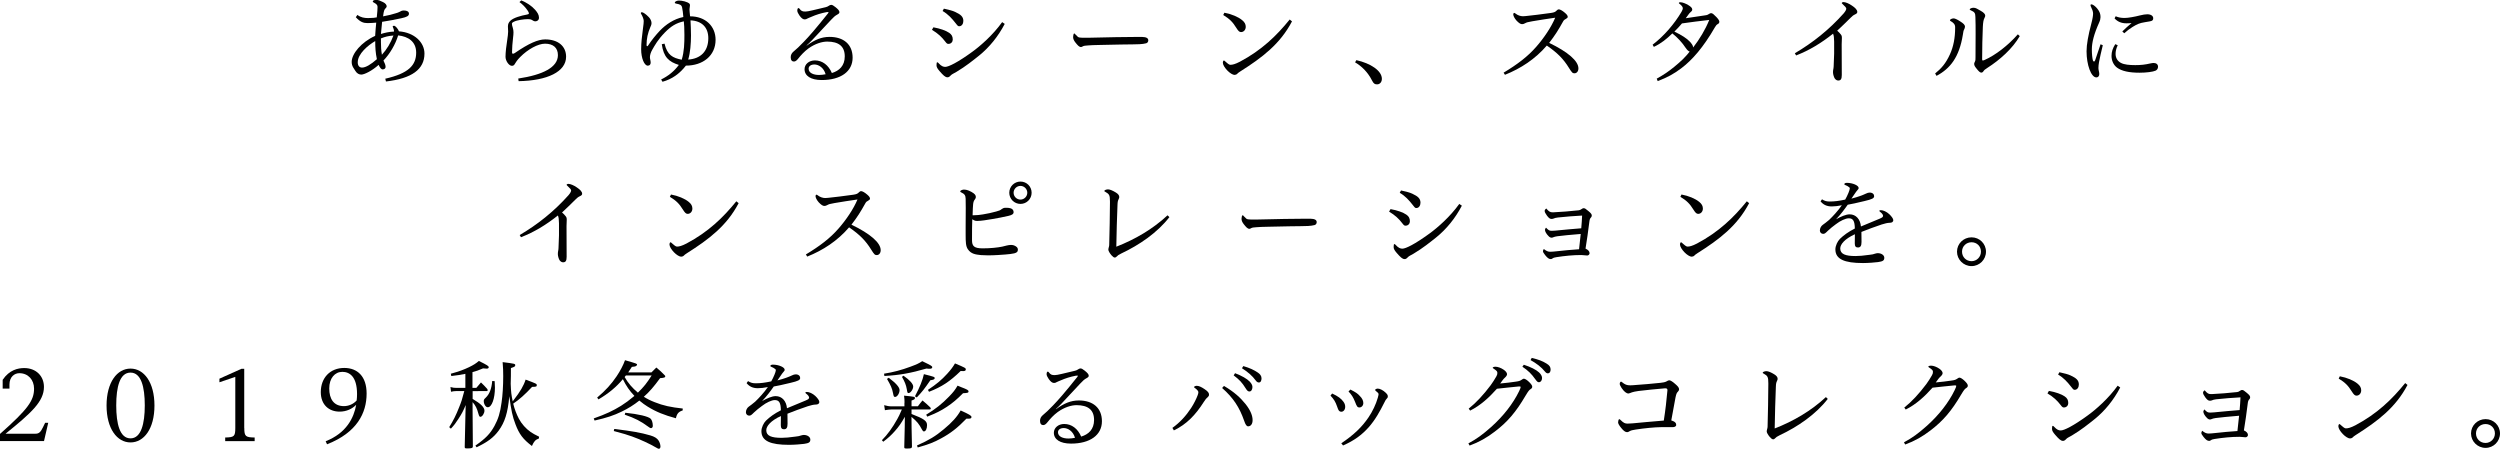 <?xml version="1.0" encoding="utf-8"?>
<!-- Generator: Adobe Illustrator 23.0.6, SVG Export Plug-In . SVG Version: 6.00 Build 0)  -->
<svg version="1.1" id="レイヤー_1" xmlns="http://www.w3.org/2000/svg" xmlns:xlink="http://www.w3.org/1999/xlink" x="0px"
	 y="0px" viewBox="0 0 467.59 83.93" style="enable-background:new 0 0 467.59 83.93;" xml:space="preserve">
<g>
	<path d="M66.85,2.79c0.63,0.49,1.33,0.59,2,0.59c0.81,0,1.35-0.07,1.62-0.13c0.11-1.04,0.14-1.51,0.14-1.84c0-0.05,0-0.11,0-0.16
		c-0.02-0.23-0.07-0.45-0.67-0.76c-0.18-0.09-0.22-0.13-0.22-0.2c0-0.2,0.25-0.31,0.68-0.31c0.36,0,0.72,0.16,1.24,0.41
		c0.5,0.23,0.68,0.58,0.68,0.76c0,0.18-0.05,0.25-0.2,0.4c-0.22,0.22-0.34,0.41-0.47,1.51c1.12-0.2,1.64-0.36,2.38-0.58
		c0.22-0.07,0.56-0.16,0.72-0.27c0.2-0.13,0.43-0.25,0.79-0.25c0.61,0,0.95,0.23,0.95,0.59c0,0.43-0.38,0.63-1.42,0.86
		c-1.22,0.25-2.2,0.47-3.6,0.67c-0.09,0.76-0.16,1.51-0.22,2.27c0.77-0.23,1.49-0.4,2.45-0.45c0-0.27-0.11-0.63-0.23-0.88
		c-0.02-0.04-0.02-0.05-0.02-0.07c0-0.09,0.11-0.13,0.25-0.13c0.27,0,0.77,0.61,0.92,1.04c2.9,0.22,4.77,2.07,4.77,4.16
		c0,2.95-2.36,4.66-7.2,5.22l-0.13-0.52c4.36-0.99,5.78-2.52,5.78-4.88c0-2.05-1.48-3.02-3.37-3.22c-0.5,1.67-1.57,3.49-2.75,4.7
		c0.25,0.49,0.4,0.88,0.4,1.19c0,0.23-0.16,0.47-0.56,0.47c-0.25,0-0.52-0.34-0.74-0.85c-1.21,1.1-2.67,1.82-3.24,1.82
		c-0.41,0-0.81-0.2-1.1-0.67c-0.18-0.29-0.32-0.49-0.43-0.68c-0.16-0.29-0.27-0.59-0.27-1.03c0-1.51,1.82-3.71,4.39-4.86
		c0.05-0.95,0.13-1.67,0.2-2.48c-0.32,0.04-1.15,0.09-1.62,0.09c-0.77,0-1.37-0.2-2.2-1.1L66.85,2.79z M66.91,11.65
		c0,0.68,0.34,0.99,0.81,0.99c0.68,0,1.66-0.59,2.77-1.57c-0.25-1.17-0.31-2.21-0.31-3.39C68.81,8.48,66.91,10.08,66.91,11.65z
		 M71.25,7.9c0,0.79,0.04,1.53,0.18,2.34c0.94-1.03,1.64-2.21,2.16-3.6c-1.03,0.09-1.53,0.23-2.34,0.54
		C71.25,7.44,71.25,7.67,71.25,7.9z"/>
	<path d="M96.93,14.69c4.65-0.7,7.42-2.11,7.42-4.38c0-1.37-0.88-2.14-2.41-2.14c-1.3,0-3.2,1.03-4.65,2.5
		c-0.54,0.54-0.83,0.99-0.97,1.24c-0.14,0.27-0.29,0.4-0.58,0.4c-0.56,0-1.19-0.94-1.19-1.69c0-0.81,0.16-2.18,0.31-3.06
		c0.11-0.72,0.18-1.3,0.18-1.66C95.04,5.6,95,5.28,95,4.97c0-0.49,0.14-0.79,0.5-1.13c0.58-0.52,1.87-0.9,3.08-1.12
		c0.27-0.05,0.34-0.11,0.34-0.2c0-0.13-0.05-0.27-0.18-0.47c-0.47-0.7-0.95-1.19-1.58-1.66l0.34-0.32c0.97,0.4,1.93,1.01,2.59,1.76
		c0.43,0.5,0.72,0.95,0.72,1.48c0,0.47-0.36,0.68-0.68,0.68c-0.23,0-0.41-0.11-0.63-0.25c-0.2-0.13-0.47-0.16-0.76-0.16
		c-0.74,0-2.02,0.18-2.59,0.47c-0.31,0.14-0.4,0.25-0.4,0.38c0,0.2,0.05,0.45,0.16,0.76c0.09,0.32,0.13,0.56,0.13,0.85
		c0,0.27-0.02,0.56-0.09,1.13c-0.09,0.77-0.18,1.82-0.18,2.56c0,0.22,0.04,0.32,0.18,0.32c0.11,0,0.22-0.05,0.38-0.16
		c2.59-1.78,4.3-2.52,5.64-2.52c2.43,0,3.91,1.28,3.91,3.24c0,2.79-3.48,4.48-8.88,4.57L96.93,14.69z"/>
	<path d="M124.29,8.16c0.52,2.18,1.55,2.67,3.22,3.01c0.47-1.58,0.5-3.1,0.5-4.66c0-1.17-0.05-2.02-0.11-2.52
		c-1.46,0.32-2.4,0.92-3.55,2.09c-1.33,1.37-1.85,2.36-2.34,3.2c-0.29,0.5-0.45,1.01-0.45,1.42c0,0.32,0.14,0.67,0.14,0.99
		c0,0.34-0.16,0.59-0.54,0.59c-0.65,0-1.24-1.4-1.24-3.06c0-1.12,0.14-2.45,0.32-3.73c0.13-1.03,0.16-1.19,0.16-1.57
		c0-0.34-0.22-0.9-0.5-1.35c-0.02-0.04-0.04-0.07-0.04-0.11c0-0.11,0.09-0.18,0.18-0.18c0.25,0,0.79,0.38,1.33,0.94
		c0.31,0.32,0.49,0.77,0.49,1.1c0,0.34-0.16,0.59-0.23,0.77c-0.47,1.1-0.7,2.12-0.7,3.35c0,0.13,0.05,0.2,0.13,0.2
		c0.05,0,0.11-0.04,0.16-0.13c0.7-1.06,1.42-1.94,2.2-2.77c1.1-1.15,2.61-2.2,4.39-2.56c-0.05-0.68-0.14-1.37-0.23-1.78
		c-0.11-0.49-0.4-0.59-1.08-0.72c-0.2-0.04-0.29-0.09-0.29-0.18c0-0.18,0.31-0.38,0.74-0.4c0.02,0,0.04,0,0.07,0
		c0.54,0,1.57,0.22,1.94,0.59c0.05,0.05,0.09,0.16,0.09,0.31c0,0.11-0.02,0.25-0.05,0.4c-0.02,0.09-0.04,0.2-0.04,0.32
		c0,0.27,0.04,0.67,0.11,1.33c2.88,0,4.77,1.85,4.77,4.39c0,2.99-2.38,4.83-5.55,4.83c-1.21,1.55-2.63,2.54-4.38,3.02l-0.25-0.43
		c1.33-0.65,2.41-1.51,3.31-2.72c-1.87-0.58-2.86-1.46-3.19-3.87L124.29,8.16z M129.24,6.64c0,1.49-0.13,3.22-0.52,4.5
		c2.25-0.14,3.76-1.48,3.76-4c0-2-1.19-3.24-3.33-3.33C129.19,4.68,129.24,5.6,129.24,6.64z"/>
	<path d="M150.9,8.52c1.48-1.08,2.75-1.62,4.25-1.62c2.63,0,4.32,1.39,4.32,3.89c0,2.59-2.23,4.18-5.78,4.18
		c-2.05,0-3.21-0.79-3.21-2.03c0-0.9,0.81-1.64,1.94-1.64c1.39,0,2.54,0.88,3.17,2.36c1.37-0.41,2.41-1.35,2.41-3.11
		c0-1.89-1.13-2.77-3.28-2.77c-0.97,0-2.25,0.38-3.51,1.28c-0.77,0.56-1.42,1.28-1.94,1.93c-0.22,0.27-0.47,0.52-0.77,0.52
		c-0.34,0-0.61-0.22-0.61-0.81c0-0.45,0.22-0.79,0.5-1.03c0.76-0.63,0.97-0.86,1.94-1.84c0.97-0.99,2.43-2.68,4.52-5.31
		c0.09-0.11,0.11-0.18,0.11-0.22s-0.02-0.05-0.05-0.05c-0.11,0-0.18,0-0.32,0.02c-1.04,0.2-1.96,0.49-2.84,0.88
		c-0.25,0.11-0.59,0.23-0.74,0.32c-0.18,0.11-0.31,0.16-0.5,0.16c-0.31,0-0.63-0.22-0.99-0.74c-0.22-0.31-0.4-0.67-0.4-0.88
		c0-0.29,0.09-0.5,0.2-0.5c0.11,0,0.16,0.05,0.22,0.13c0.32,0.43,0.54,0.52,1.1,0.52c0.27,0,0.63-0.07,1.33-0.23
		c0.97-0.23,1.73-0.4,2.48-0.59c0.22-0.05,0.4-0.14,0.59-0.27c0.11-0.07,0.25-0.16,0.41-0.16c0.25,0,0.41,0.13,0.79,0.41
		c0.5,0.4,0.76,0.68,0.76,0.94c0,0.18-0.07,0.29-0.4,0.47c-0.43,0.23-0.68,0.47-1.19,1.01c-1.24,1.35-2.45,2.63-3.55,3.8
		c-0.29,0.32-0.7,0.68-1.01,0.97L150.9,8.52z M152.32,12.06c-0.65,0-1.08,0.31-1.08,0.79c0,0.81,0.94,1.17,1.94,1.17
		c0.31,0,0.85-0.04,1.24-0.13C154.08,12.66,153.11,12.06,152.32,12.06z"/>
	<path d="M174.58,5.11c1.28,0.23,2.34,0.61,2.95,1.03c0.47,0.32,0.67,0.68,0.67,1.26c0,0.4-0.29,0.81-0.81,0.81
		c-0.22,0-0.32-0.07-0.61-0.45c-0.63-0.83-1.35-1.51-2.47-2.18L174.58,5.11z M187.92,4.47c-1.22,2.34-2.88,4.39-4.81,5.94
		c-1.08,0.86-2.48,2-4.23,3.04c-0.49,0.29-0.85,0.43-1.03,0.63c-0.32,0.36-0.5,0.38-0.65,0.38c-0.4,0-0.79-0.38-1.46-1.15
		c-0.36-0.43-0.58-0.72-0.58-1.1c0-0.43,0.04-0.56,0.16-0.56c0.07,0,0.14,0.07,0.2,0.14c0.56,0.61,0.92,0.72,1.28,0.72
		c0.61,0,2.32-0.83,5.04-2.81c1.55-1.12,3.89-3.17,5.6-5.56L187.92,4.47z M176.54,1.62c1.03,0.23,1.62,0.38,2.11,0.61
		c1.08,0.5,1.53,0.92,1.53,1.69c0,0.52-0.29,0.99-0.77,0.99c-0.2,0-0.27-0.05-0.61-0.49c-0.79-1.01-1.46-1.75-2.5-2.36L176.54,1.62z
		"/>
	<path d="M201.11,6.41c0.16,0.18,0.41,0.41,0.5,0.49c0.13,0.11,0.45,0.16,0.85,0.16c0.76,0,0.97,0,1.13,0
		c1.64-0.02,3.42-0.07,5.13-0.11c1.33-0.02,2.61-0.04,3.73-0.04c0.41,0,0.81,0,1.19,0c0.79,0.02,1.13,0.25,1.13,0.63
		c0,0.25-0.13,0.49-0.41,0.56c-0.65,0.18-1.71,0.2-2.47,0.2c-1.39,0-2.57,0.04-6.18,0.11c-1.21,0.02-1.55,0.04-2.23,0.09
		c-0.43,0.02-0.79,0.07-0.94,0.16c-0.09,0.05-0.23,0.14-0.34,0.14c-0.36,0-0.63-0.31-1.08-0.88c-0.25-0.32-0.41-0.65-0.41-0.99
		c0-0.23,0.07-0.67,0.22-0.67C201.01,6.27,201.04,6.32,201.11,6.41z"/>
	<path d="M241.65,4c-2.23,4.25-5.58,6.77-9.67,9.36c-0.36,0.22-0.47,0.34-0.56,0.43c-0.13,0.14-0.34,0.22-0.52,0.22
		c-0.32,0-0.88-0.34-1.35-0.83c-0.5-0.52-0.83-1.08-0.83-1.44c0-0.22,0.09-0.43,0.2-0.43c0.05,0,0.11,0.05,0.41,0.32
		c0.52,0.47,0.67,0.49,0.83,0.49c0.34,0,0.85-0.11,1.75-0.58c4.07-2.16,6.86-4.86,9.31-7.89L241.65,4z M229,2.38
		c1.33,0.25,2.59,0.77,3.33,1.39c0.47,0.38,0.67,0.77,0.67,1.24c0,0.56-0.38,0.99-0.88,0.99c-0.31,0-0.52-0.2-0.9-0.81
		c-0.65-1.06-1.24-1.66-2.43-2.38L229,2.38z"/>
	<path d="M253.69,11.25c2.66,0.59,4.77,1.98,4.77,3.49c0,0.59-0.36,1.04-0.9,1.04c-0.43,0-0.65-0.14-0.94-0.72
		c-0.79-1.57-1.94-2.68-3.17-3.4L253.69,11.25z"/>
	<path d="M281.23,13.59c2.61-1.57,4.54-3.04,6.12-4.86c1.39-1.58,2.79-3.64,3.53-5.42c-1.33,0.2-2.97,0.43-4.29,0.67
		c-0.95,0.16-1.06,0.22-1.33,0.36c-0.23,0.13-0.38,0.18-0.58,0.18c-0.29,0-0.61-0.22-1.04-0.67c-0.4-0.45-0.61-0.9-0.61-1.19
		c0-0.11,0.09-0.25,0.18-0.25c0.05,0,0.16,0.05,0.25,0.13c0.41,0.32,0.92,0.5,1.39,0.5c0.07,0,0.2,0,0.56-0.04
		c1.21-0.13,2.79-0.31,4.68-0.58c0.61-0.09,0.83-0.2,1.06-0.45c0.18-0.18,0.27-0.22,0.4-0.22c0.23,0,0.67,0.23,1.15,0.65
		c0.43,0.36,0.52,0.58,0.52,0.76c0,0.14-0.14,0.27-0.32,0.36c-0.27,0.14-0.4,0.22-0.56,0.52c-0.88,1.58-1.51,2.59-2.59,3.98
		c3.55,1.71,5.47,3.4,5.47,4.77c0,0.54-0.31,0.92-0.74,0.92c-0.34,0-0.47-0.11-1.03-1.01c-1.03-1.67-2.12-2.79-4.14-4.18
		c-2.18,2.54-4.88,4.29-7.83,5.47L281.23,13.59z"/>
	<path d="M309.87,14.71c1.37-0.76,2.16-1.31,3.24-2.18c1.35-1.1,2.18-1.93,2.92-2.88c-0.23-0.07-0.47-0.29-0.74-0.68
		c-0.63-0.97-1.58-2-2.5-2.72c-1.08,1.04-2.05,1.85-3.46,2.52l-0.23-0.41c2.14-1.64,4.02-3.82,5.4-6.14
		c0.18-0.34,0.25-0.5,0.25-0.67c0-0.22-0.18-0.5-0.61-0.83c-0.13-0.09-0.13-0.11-0.13-0.16c0-0.09,0.11-0.14,0.25-0.14
		c0.47,0,1.06,0.27,1.49,0.52c0.52,0.31,0.76,0.56,0.76,0.83c0,0.16-0.05,0.29-0.31,0.5c-0.16,0.14-0.29,0.29-0.36,0.4
		c-0.2,0.29-0.32,0.47-0.54,0.74c1.24-0.2,2.59-0.38,3.62-0.54c0.38-0.04,0.56-0.14,0.68-0.23c0.18-0.13,0.32-0.18,0.45-0.18
		c0.27,0,0.54,0.29,0.99,0.74c0.36,0.38,0.54,0.67,0.54,0.86c0,0.18-0.09,0.34-0.27,0.43c-0.23,0.13-0.34,0.23-0.54,0.58
		c-2.18,3.78-4.25,6.16-6.36,7.74c-1.35,1.01-2.54,1.67-4.36,2.36L309.87,14.71z M314.59,4.38c-0.47,0.54-0.86,0.99-1.42,1.53
		c1.4,0.67,2.34,1.28,2.92,1.91c0.27,0.31,0.58,0.67,0.59,1.06c1.21-1.57,2.27-3.31,3.01-5.15C317.9,3.91,316.26,4.16,314.59,4.38z"
		/>
	<path d="M335.7,9.96c3.33-1.96,6.37-4.36,9.13-7.45c0.34-0.4,0.49-0.7,0.49-0.88c0-0.18-0.14-0.36-0.79-0.97
		c-0.04-0.04-0.05-0.05-0.05-0.09c0-0.09,0.14-0.18,0.32-0.18c0.38,0,1.03,0.27,1.57,0.65c0.65,0.43,1.01,0.81,1.01,1.19
		c0,0.22-0.11,0.32-0.47,0.49c-0.29,0.13-0.52,0.34-0.79,0.61c-0.79,0.79-1.67,1.64-2.5,2.41c0.29,0.25,0.47,0.43,0.68,0.7
		c0.16,0.2,0.2,0.34,0.2,0.67c0,0.4-0.04,0.77-0.04,1.17c0,1.91,0.02,3.84,0.02,5.74c0,0.76-0.18,1.04-0.67,1.04
		c-0.23,0-0.45-0.13-0.63-0.36c-0.16-0.22-0.34-0.81-0.34-1.12c0-0.27,0-0.36,0.05-0.63c0.04-0.14,0.05-0.25,0.07-0.54
		c0.05-0.92,0.07-1.69,0.09-2.38c0-0.83,0-1.55,0-2.25c-0.02-0.81-0.05-1.08-0.2-1.48c-2.25,1.78-4.43,3.11-6.91,4.07L335.7,9.96z"
		/>
	<path d="M361.94,13.74c1.17-0.95,1.98-1.85,2.77-3.58c0.67-1.46,0.97-3.13,0.97-4.92c0-0.05,0-0.11,0-0.16
		c0-0.5-0.27-0.81-0.86-1.15c-0.05-0.04-0.11-0.05-0.11-0.13c0-0.2,0.41-0.36,0.7-0.36c0.18,0,0.59,0.14,1.26,0.59
		c0.56,0.36,0.85,0.61,0.85,0.97c0,0.14-0.07,0.36-0.16,0.52c-0.11,0.18-0.16,0.45-0.23,0.95c-0.68,4.25-2.38,6.36-4.93,7.72
		L361.94,13.74z M377.77,6.75c-1.39,2.39-3.73,4.45-6.05,5.94c-0.5,0.32-0.59,0.4-0.77,0.67c-0.13,0.18-0.25,0.22-0.4,0.22
		c-0.23,0-0.5-0.29-0.86-0.74c-0.29-0.36-0.45-0.59-0.45-0.9c0-0.11,0.04-0.22,0.14-0.41c0.11-0.22,0.11-0.41,0.11-0.85
		c0-1.4,0.02-2.92,0.02-4.38c0-1.1,0-2.16-0.04-3.13c-0.02-0.72-0.13-0.92-0.86-1.24c-0.07-0.04-0.2-0.07-0.2-0.16
		c0.02-0.2,0.43-0.32,0.72-0.32c0.41,0,0.72,0.22,1.35,0.58c0.56,0.32,0.83,0.61,0.83,0.9c0,0.11-0.04,0.23-0.14,0.43
		c-0.18,0.32-0.27,0.81-0.31,1.71c-0.07,1.85-0.13,3.71-0.13,6.03c0,0.14,0.05,0.22,0.16,0.22c0.05,0,0.14-0.04,0.27-0.09
		c2.09-0.92,4.43-2.75,6.25-4.81L377.77,6.75z"/>
	<path d="M393.3,8.46c-0.05,0.23-0.23,0.99-0.41,1.73c-0.25,1.08-0.41,1.89-0.41,2.54c0,0.38,0.16,0.74,0.16,1.12
		c0,0.38-0.22,0.63-0.54,0.63c-0.99,0-1.84-2.36-1.84-4.88c0-1.28,0.31-2.99,0.9-5.22c0.25-0.95,0.32-1.51,0.32-1.85
		c0-0.36-0.13-0.72-0.45-1.4C391,1.04,391,1.01,391,0.95c0-0.09,0.07-0.14,0.14-0.14c0.29,0,0.68,0.29,1.1,0.77
		c0.5,0.61,0.63,1.06,0.63,1.62c0,0.27-0.07,0.61-0.25,1.01c-0.97,2.14-1.37,3.75-1.37,5.02c0,0.94,0.09,1.64,0.18,2
		c0.04,0.18,0.16,0.29,0.22,0.29c0.07,0,0.16-0.09,0.22-0.25c0.32-0.97,0.59-1.78,1.01-2.99L393.3,8.46z M396.09,8.46
		c-0.31,0.65-0.4,1.17-0.4,1.62c0,0.76,0.36,1.35,1.01,1.69c0.61,0.32,1.57,0.41,2.68,0.41c1.04,0,1.85-0.09,2.79-0.31
		c0.32-0.07,0.47-0.09,0.65-0.09c0.49,0,0.81,0.27,0.81,0.7c0,0.34-0.18,0.61-0.47,0.74c-0.49,0.22-1.73,0.38-2.99,0.38
		c-1.96,0-3.33-0.31-4.2-0.94c-0.7-0.52-1.04-1.37-1.04-2.2c0-0.77,0.22-1.44,0.7-2.2L396.09,8.46z M395.71,3.04
		c0.49,0.22,1.01,0.32,1.66,0.32c0.68,0,1.93-0.23,2.85-0.47c0.56-0.14,1.03-0.22,1.39-0.22c0.68,0,1.12,0.29,1.12,0.74
		c0,0.34-0.13,0.49-0.61,0.58c-0.31,0.05-0.61,0.11-0.94,0.16c-1.06,0.16-1.53,0.41-2.36,0.92c-0.59,0.38-0.95,0.65-1.51,1.15
		l-0.36-0.34c0.52-0.52,1.17-1.1,1.73-1.57c-0.38,0.05-0.74,0.05-0.97,0.05c-0.95,0-1.66-0.32-2.21-0.92L395.71,3.04z"/>
	<path d="M97.2,43.96c3.33-1.96,6.37-4.36,9.13-7.45c0.34-0.4,0.49-0.7,0.49-0.88c0-0.18-0.14-0.36-0.79-0.97
		c-0.04-0.04-0.05-0.05-0.05-0.09c0-0.09,0.14-0.18,0.32-0.18c0.38,0,1.03,0.27,1.57,0.65c0.65,0.43,1.01,0.81,1.01,1.19
		c0,0.22-0.11,0.32-0.47,0.49c-0.29,0.13-0.52,0.34-0.79,0.61c-0.79,0.79-1.67,1.64-2.5,2.41c0.29,0.25,0.47,0.43,0.68,0.7
		c0.16,0.2,0.2,0.34,0.2,0.67c0,0.4-0.04,0.77-0.04,1.17c0,1.91,0.02,3.84,0.02,5.74c0,0.76-0.18,1.04-0.67,1.04
		c-0.23,0-0.45-0.13-0.63-0.36c-0.16-0.22-0.34-0.81-0.34-1.12c0-0.27,0-0.36,0.05-0.63c0.04-0.14,0.05-0.25,0.07-0.54
		c0.05-0.92,0.07-1.69,0.09-2.38c0-0.83,0-1.55,0-2.25c-0.02-0.81-0.05-1.08-0.2-1.48c-2.25,1.78-4.43,3.11-6.91,4.07L97.2,43.96z"
		/>
	<path d="M138.15,38c-2.23,4.25-5.58,6.77-9.67,9.36c-0.36,0.22-0.47,0.34-0.56,0.43c-0.13,0.14-0.34,0.22-0.52,0.22
		c-0.32,0-0.88-0.34-1.35-0.83c-0.5-0.52-0.83-1.08-0.83-1.44c0-0.22,0.09-0.43,0.2-0.43c0.05,0,0.11,0.05,0.41,0.32
		c0.52,0.47,0.67,0.49,0.83,0.49c0.34,0,0.85-0.11,1.75-0.58c4.07-2.16,6.86-4.86,9.31-7.89L138.15,38z M125.5,36.38
		c1.33,0.25,2.59,0.77,3.33,1.39c0.47,0.38,0.67,0.77,0.67,1.24c0,0.56-0.38,0.99-0.88,0.99c-0.31,0-0.52-0.2-0.9-0.81
		c-0.65-1.06-1.24-1.66-2.43-2.38L125.5,36.38z"/>
	<path d="M150.73,47.59c2.61-1.57,4.54-3.04,6.12-4.86c1.39-1.58,2.79-3.64,3.53-5.42c-1.33,0.2-2.97,0.43-4.29,0.67
		c-0.95,0.16-1.06,0.22-1.33,0.36c-0.23,0.13-0.38,0.18-0.58,0.18c-0.29,0-0.61-0.22-1.04-0.67c-0.4-0.45-0.61-0.9-0.61-1.19
		c0-0.11,0.09-0.25,0.18-0.25c0.05,0,0.16,0.05,0.25,0.13c0.41,0.32,0.92,0.5,1.39,0.5c0.07,0,0.2,0,0.56-0.04
		c1.21-0.13,2.79-0.31,4.68-0.58c0.61-0.09,0.83-0.2,1.06-0.45c0.18-0.18,0.27-0.22,0.4-0.22c0.23,0,0.67,0.23,1.15,0.65
		c0.43,0.36,0.52,0.58,0.52,0.76c0,0.14-0.14,0.27-0.32,0.36c-0.27,0.14-0.4,0.22-0.56,0.52c-0.88,1.58-1.51,2.59-2.59,3.98
		c3.55,1.71,5.47,3.4,5.47,4.77c0,0.54-0.31,0.92-0.74,0.92c-0.34,0-0.47-0.11-1.03-1.01c-1.03-1.67-2.12-2.79-4.14-4.18
		c-2.18,2.54-4.88,4.29-7.83,5.47L150.73,47.59z"/>
	<path d="M180.25,35.46c0.34,0,0.76,0.05,1.44,0.43c0.65,0.36,0.83,0.63,0.83,0.97c0,0.14-0.07,0.29-0.18,0.43
		c-0.36,0.47-0.36,0.79-0.43,2.97c0.07,0,0.14,0,0.22,0c0.63,0,1.15-0.07,1.71-0.16c0.88-0.14,1.64-0.31,2.48-0.54
		c0.59-0.16,0.76-0.23,1.03-0.45c0.18-0.14,0.38-0.23,0.65-0.25c0.07,0,0.16,0,0.23,0c0.25,0,0.52,0.02,0.76,0.09
		c0.43,0.11,0.59,0.43,0.59,0.72c0,0.34-0.25,0.54-0.94,0.7c-0.99,0.23-2.12,0.45-2.99,0.59c-1.1,0.18-2.09,0.36-2.83,0.36
		c-0.43,0-0.47-0.02-0.97-0.31c-0.04,1.06-0.05,2-0.05,3.91c0,1.1,0.38,1.53,2,1.53c1.42,0,2.77-0.14,3.64-0.32
		c0.49-0.11,1.15-0.32,1.62-0.32c0.34,0,0.58,0.05,0.92,0.25c0.32,0.2,0.4,0.41,0.4,0.65c0,0.38-0.2,0.54-0.67,0.67
		c-0.38,0.09-1.03,0.18-1.67,0.22c-0.61,0.05-2.03,0.16-3.24,0.16c-0.5,0-0.97-0.02-1.33-0.05c-1.01-0.11-1.84-0.2-2.45-1.1
		c-0.38-0.56-0.41-1.33-0.41-2.74c0-0.41,0-0.9,0-1.44c0-1.71,0.02-2.63,0.02-3.53c0-0.63,0-1.19-0.02-1.73
		c-0.02-0.65-0.2-0.88-0.83-1.19c-0.05-0.02-0.18-0.07-0.18-0.2C179.59,35.64,180.02,35.46,180.25,35.46z M192.95,36.05
		c0,1.15-0.92,2.09-2.09,2.09c-1.15,0-2.09-0.94-2.09-2.09s0.94-2.09,2.09-2.09C192.03,33.96,192.95,34.88,192.95,36.05z
		 M189.58,36.05c0,0.7,0.58,1.28,1.28,1.28s1.28-0.58,1.28-1.28c0-0.7-0.58-1.28-1.28-1.28S189.58,35.35,189.58,36.05z"/>
	<path d="M218.72,40.61c-2.25,2.9-5.58,5.19-9.02,6.81c-0.49,0.23-0.67,0.38-0.79,0.52s-0.27,0.23-0.4,0.23
		c-0.18,0-0.36-0.13-0.63-0.43c-0.31-0.36-0.58-0.81-0.58-1.03c0-0.29,0.14-0.56,0.16-0.85c0.09-2.99,0.11-5.17,0.14-7.94
		c0-0.09,0-0.18,0-0.25c0-1.19-0.14-1.37-0.85-1.78c-0.13-0.07-0.2-0.09-0.2-0.18c0-0.14,0.36-0.29,0.7-0.29
		c0.34,0,0.88,0.23,1.46,0.59c0.41,0.25,0.63,0.52,0.63,0.83c0,0.14-0.02,0.2-0.11,0.4c-0.14,0.29-0.2,0.47-0.22,1.12
		c-0.09,2.21-0.18,5.19-0.22,7.78c3.51-1.37,6.81-3.29,9.58-5.87L218.72,40.61z"/>
	<path d="M232.61,40.41c0.16,0.18,0.41,0.41,0.5,0.49c0.13,0.11,0.45,0.16,0.85,0.16c0.76,0,0.97,0,1.13,0
		c1.64-0.02,3.42-0.07,5.13-0.11c1.33-0.02,2.61-0.04,3.73-0.04c0.41,0,0.81,0,1.19,0c0.79,0.02,1.13,0.25,1.13,0.63
		c0,0.25-0.13,0.49-0.41,0.56c-0.65,0.18-1.71,0.2-2.47,0.2c-1.39,0-2.57,0.04-6.18,0.11c-1.21,0.02-1.55,0.04-2.23,0.09
		c-0.43,0.02-0.79,0.07-0.94,0.16c-0.09,0.05-0.23,0.14-0.34,0.14c-0.36,0-0.63-0.31-1.08-0.88c-0.25-0.32-0.41-0.65-0.41-0.99
		c0-0.23,0.07-0.67,0.22-0.67C232.51,40.27,232.54,40.32,232.61,40.41z"/>
	<path d="M260.08,39.11c1.28,0.23,2.34,0.61,2.95,1.03c0.47,0.32,0.67,0.68,0.67,1.26c0,0.4-0.29,0.81-0.81,0.81
		c-0.22,0-0.32-0.07-0.61-0.45c-0.63-0.83-1.35-1.51-2.47-2.18L260.08,39.11z M273.42,38.47c-1.22,2.34-2.88,4.39-4.81,5.94
		c-1.08,0.86-2.48,2-4.23,3.04c-0.49,0.29-0.85,0.43-1.03,0.63c-0.32,0.36-0.5,0.38-0.65,0.38c-0.4,0-0.79-0.38-1.46-1.15
		c-0.36-0.43-0.58-0.72-0.58-1.1c0-0.43,0.04-0.56,0.16-0.56c0.07,0,0.14,0.07,0.2,0.14c0.56,0.61,0.92,0.72,1.28,0.72
		c0.61,0,2.32-0.83,5.04-2.81c1.55-1.12,3.89-3.17,5.6-5.56L273.42,38.47z M262.04,35.62c1.03,0.23,1.62,0.38,2.11,0.61
		c1.08,0.5,1.53,0.92,1.53,1.69c0,0.52-0.29,0.99-0.77,0.99c-0.2,0-0.27-0.05-0.61-0.49c-0.79-1.01-1.46-1.75-2.5-2.36L262.04,35.62
		z"/>
	<path d="M290.41,39.71c0.04,0,0.07,0,0.13,0c1.58-0.07,3.01-0.2,4.75-0.38c0.18-0.02,0.34-0.09,0.56-0.25
		c0.14-0.11,0.25-0.14,0.36-0.14c0.22,0,0.4,0.13,0.86,0.52c0.5,0.41,0.65,0.61,0.65,0.85c0,0.11-0.04,0.25-0.11,0.32
		c-0.23,0.23-0.29,0.43-0.34,0.83c-0.23,1.85-0.45,3.4-0.72,5.04c0.49,0.22,0.76,0.52,0.76,0.86c0,0.22-0.22,0.43-0.45,0.43
		c-0.11,0-0.34-0.02-0.58-0.05c-0.16-0.02-0.36-0.04-0.54-0.04c-1.55,0-3.1,0.16-4.63,0.4c-0.34,0.05-0.56,0.11-0.72,0.23
		c-0.13,0.09-0.22,0.13-0.31,0.13c-0.02,0-0.04,0-0.04,0c-0.32,0-0.61-0.2-1.04-0.74c-0.31-0.38-0.41-0.59-0.41-0.74
		c0-0.11,0.05-0.25,0.16-0.41c0.49,0.4,0.81,0.52,1.21,0.52c0.31,0,0.76-0.05,1.35-0.11c1.06-0.13,2.72-0.27,4.03-0.36
		c0.13-1.06,0.18-1.69,0.31-2.86c-2.2,0.18-3.24,0.29-4.39,0.43c-0.32,0.05-0.58,0.11-0.72,0.18c-0.11,0.05-0.22,0.09-0.34,0.09
		c-0.18,0-0.4-0.11-0.56-0.29c-0.41-0.4-0.68-0.88-0.68-1.19c0-0.11,0.11-0.31,0.2-0.4c0.47,0.49,0.61,0.59,1.08,0.59
		c0.5,0,0.97-0.07,1.44-0.11c1.01-0.11,2.54-0.23,4.07-0.36c0.07-0.79,0.13-1.6,0.16-2.38c-1.6,0.09-3.04,0.2-4.52,0.36
		c-0.36,0.04-0.65,0.11-0.88,0.22c-0.09,0.04-0.22,0.05-0.32,0.05c-0.31,0-0.5-0.16-0.85-0.61c-0.31-0.43-0.43-0.68-0.43-0.88
		c0-0.18,0.07-0.29,0.29-0.47C289.73,39.6,289.93,39.71,290.41,39.71z"/>
	<path d="M327.15,38c-2.23,4.25-5.58,6.77-9.67,9.36c-0.36,0.22-0.47,0.34-0.56,0.43c-0.13,0.14-0.34,0.22-0.52,0.22
		c-0.32,0-0.88-0.34-1.35-0.83c-0.5-0.52-0.83-1.08-0.83-1.44c0-0.22,0.09-0.43,0.2-0.43c0.05,0,0.11,0.05,0.41,0.32
		c0.52,0.47,0.67,0.49,0.83,0.49c0.34,0,0.85-0.11,1.75-0.58c4.07-2.16,6.86-4.86,9.31-7.89L327.15,38z M314.5,36.38
		c1.33,0.25,2.59,0.77,3.33,1.39c0.47,0.38,0.67,0.77,0.67,1.24c0,0.56-0.38,0.99-0.88,0.99c-0.31,0-0.52-0.2-0.9-0.81
		c-0.65-1.06-1.24-1.66-2.43-2.38L314.5,36.38z"/>
	<path d="M340.78,37.28c0.52,0.32,0.85,0.41,1.46,0.41c0.85,0,1.75-0.11,2.88-0.36c0.23-0.4,0.43-0.83,0.61-1.26
		c0.14-0.36,0.25-0.65,0.25-0.83c0-0.07-0.04-0.16-0.09-0.2c-0.23-0.18-0.5-0.34-0.76-0.43c-0.13-0.05-0.18-0.09-0.18-0.16
		c0-0.14,0.2-0.25,0.47-0.25c1.1,0,2.21,0.49,2.21,0.95c0,0.16-0.05,0.23-0.22,0.41c-0.2,0.23-0.29,0.36-0.5,0.67
		c-0.2,0.27-0.36,0.5-0.63,0.92c1.33-0.34,2.11-0.65,2.75-0.95c0.23-0.11,0.43-0.18,0.67-0.18c0.54,0,0.83,0.31,0.83,0.67
		c0,0.4-0.38,0.58-1.82,0.92c-1.49,0.36-2.4,0.56-3.12,0.68c-0.56,0.81-1.33,1.84-2.18,2.72c0.9-0.5,1.85-0.92,2.54-0.92
		c1.19,0,2,0.94,2.11,2.27c1.22-0.52,2.16-0.9,3.51-1.46c0.47-0.2,0.63-0.32,0.63-0.54c0-0.16-0.16-0.45-0.56-0.74
		c-0.11-0.07-0.13-0.14-0.13-0.2c0-0.07,0.11-0.11,0.27-0.11c0.45,0,1.08,0.29,1.57,0.74c0.43,0.41,0.76,0.85,0.76,1.12
		c0,0.36-0.29,0.5-0.67,0.5c-0.38,0-0.92,0.13-1.51,0.32c-1.28,0.43-2.61,0.92-3.78,1.39c0,0.56,0.02,1.26,0.02,1.87
		c0,0.74-0.2,1.04-0.67,1.04c-0.41,0-0.59-0.22-0.59-0.77c0-0.45,0.02-1.22,0.02-1.71c-1.91,0.88-2.74,1.89-2.74,2.66
		c0,1.06,0.97,1.42,2.86,1.42c0.67,0,1.49-0.07,2.61-0.23c0.54-0.07,0.72-0.09,1.06-0.22c0.2-0.05,0.32-0.09,0.49-0.09
		c0.68,0,1.22,0.38,1.22,0.86c0,0.52-0.27,0.68-1.17,0.81c-0.49,0.07-1.87,0.18-2.81,0.18c-3.49,0-5.17-0.72-5.17-2.56
		c0-0.67,0.41-1.53,0.85-1.96c0.68-0.67,1.62-1.35,2.79-1.94c-0.02-1.46-0.36-1.91-1.13-1.91c-0.59,0-1.57,0.45-2.41,1.1
		c-0.49,0.36-1.13,0.86-1.49,1.22c-0.45,0.45-0.61,0.59-0.9,0.59c-0.34,0-0.61-0.27-0.61-0.63c0-0.41,0.23-0.83,0.52-1.04
		c0.32-0.25,0.77-0.54,1.21-0.94c0.7-0.67,1.64-1.67,2.38-2.74c-0.65,0.14-1.35,0.22-1.89,0.22c-0.95,0-1.6-0.34-2.09-0.95
		L340.78,37.28z"/>
	<path d="M371.45,47.07c0,1.49-1.21,2.7-2.7,2.7s-2.72-1.21-2.72-2.7s1.22-2.68,2.72-2.68S371.45,45.58,371.45,47.07z M366.97,47.07
		c0,0.99,0.76,1.78,1.78,1.78c0.97,0,1.76-0.79,1.76-1.78c0-1.01-0.76-1.76-1.76-1.76C367.76,45.31,366.97,46.06,366.97,47.07z"/>
	<path d="M0,82.51v-1.35c5.24-4.63,6.37-6.27,6.37-8.46c0-1.66-1.1-2.9-2.75-2.9c-0.9,0-1.85,0.67-1.85,2.12v0.76H0.5v-1.64
		c1.26-1.87,2.88-2.2,4.03-2.2c2.21,0,3.69,1.49,3.69,3.53c0,2.72-2.36,4.86-7.18,8.75h5.58c0.61,0,0.95-0.22,1.42-1.21l0.4-0.83
		h0.58l-0.79,3.42H0z"/>
	<path d="M24.41,68.94c2.52,0,4.48,2.56,4.48,6.91c0,4.34-1.96,6.9-4.48,6.9c-2.5,0-4.48-2.56-4.48-6.9
		C19.93,71.49,21.91,68.94,24.41,68.94z M24.41,81.99c1.98,0,2.67-2.72,2.67-6.16c0-3.48-0.68-6.14-2.67-6.14
		c-2,0-2.67,2.66-2.67,6.14C21.74,79.27,22.41,81.99,24.41,81.99z"/>
	<path d="M45.69,80.05c0,1.6,0.27,1.75,1.94,1.78v0.68h-5.51v-0.68c1.66-0.04,1.89-0.18,1.89-1.78v-9.56l-2.97,1.01v-0.67l4.12-1.85
		h0.52V80.05z"/>
	<path d="M60.91,82.53c3.89-1.53,5.28-4.38,5.71-6.82c-0.76,0.77-1.82,1.28-3.11,1.28c-1.98,0-3.51-1.28-3.51-3.65
		c0-2.68,1.75-4.52,4.39-4.52c2.47,0,4.18,1.58,4.18,4.79c0,3.64-1.8,7.29-7.4,9.49L60.91,82.53z M66.71,74.9
		c0.05-0.41,0.07-0.81,0.07-1.19c0-3.33-1.44-4.16-2.75-4.16c-1.4,0-2.45,1.19-2.45,3.1c0,1.98,0.85,3.31,2.75,3.31
		C65.16,75.96,66.06,75.62,66.71,74.9z"/>
	<path d="M89.08,72.56c0.27-0.32,0.56-0.67,0.88-1.03c0.52,0.5,0.68,0.67,1.15,1.19c0.07,0.11,0.11,0.2,0.11,0.25
		c0,0.11-0.09,0.18-0.22,0.18H88.4v1.46c1.51,0.88,2.21,1.58,2.21,2.2c0,0.5-0.41,1.15-0.76,1.15c-0.16,0-0.25-0.14-0.38-0.61
		c-0.27-0.99-0.5-1.46-1.08-2.14v1.64c0,1.82,0.02,4.83,0.05,6.61c0,0.34-0.18,0.41-1.03,0.41c-0.45,0-0.49-0.04-0.49-0.29
		c0.02-0.47,0.05-2.58,0.14-6.34l0.04-1.48c-0.47,1.13-0.72,1.6-1.35,2.57c-0.52,0.81-0.79,1.17-1.42,1.85l-0.31-0.29
		c0.79-1.26,1.26-2.21,1.87-3.76c0.45-1.13,0.49-1.26,0.95-2.99h-1.42c-0.34,0-0.74,0.05-1.06,0.13l-0.11-0.88
		c0.43,0.13,0.76,0.16,1.13,0.16h1.66v-2.63c-0.97,0.2-1.44,0.27-2.63,0.41l-0.09-0.43c1.62-0.45,2.39-0.74,3.4-1.22
		c0.88-0.43,1.3-0.7,1.85-1.17c1.62,0.81,1.84,0.95,1.84,1.19c0,0.14-0.14,0.25-0.36,0.25c-0.18,0-0.43-0.02-0.7-0.05
		c-0.92,0.4-1.26,0.5-1.98,0.7v2.95H89.08z M88.92,83.34c1.89-1.31,2.75-2.2,3.56-3.67c0.7-1.28,1.08-2.48,1.33-4.39
		c0.2-1.35,0.31-3.13,0.31-4.92c0-0.97-0.02-1.55-0.11-2.63c2.3,0.29,2.36,0.31,2.36,0.59c0,0.22-0.16,0.31-0.81,0.52
		c0,1.44,0,1.55-0.04,2.93c0.05,1.55,0.13,2.16,0.38,3.3c0.07-0.11,0.09-0.13,0.18-0.25c1.21-1.55,1.89-2.72,2.23-3.82
		c2,0.74,2.09,0.79,2.09,1.04c0,0.27-0.13,0.31-0.88,0.32c-1.3,1.4-2.47,2.45-3.53,3.13c0.25,1.03,0.61,1.96,1.06,2.83
		c0.52,0.97,1.3,1.85,2.2,2.48c0.38,0.27,0.81,0.5,1.58,0.88l-0.04,0.34c-0.63,0.22-0.92,0.52-1.3,1.4
		c-1.66-1.26-2.38-2.21-3.08-4.07c-0.56-1.46-0.79-2.57-1.15-5.24c-0.29,3.13-0.83,4.84-2,6.45c-0.97,1.3-2.02,2.09-4.12,3.1
		L88.92,83.34z M92.52,71.29c0.04,0.59,0.05,0.88,0.05,1.21c0,2.03-0.59,3.67-1.33,3.67c-0.23,0-0.41-0.14-0.58-0.45
		c-0.13-0.23-0.18-0.45-0.18-0.65c0-0.29,0.04-0.38,0.36-0.68c0.72-0.68,1.1-1.67,1.22-3.13L92.52,71.29z"/>
	<path d="M121.86,69.64c0.38-0.4,0.5-0.5,0.9-0.9c0.74,0.61,0.94,0.81,1.6,1.49c0.05,0.05,0.07,0.09,0.07,0.14
		c0,0.23-0.16,0.29-0.97,0.36c-1.19,1.62-1.96,2.52-3.04,3.48c0.65,0.41,1.22,0.7,2.02,1.01c1.62,0.65,3.03,0.95,5.26,1.19
		l-0.02,0.36c-0.76,0.23-1.08,0.61-1.26,1.46c-2.16-0.58-3.69-1.19-5.29-2.18c-0.56-0.34-0.86-0.58-1.55-1.13
		c-1.04,0.83-2.09,1.48-3.31,2.07c-1.49,0.72-2.77,1.15-5.06,1.67l-0.16-0.4c2.25-0.79,3.62-1.44,5.11-2.36
		c0.85-0.54,1.44-0.97,2.5-1.85c-0.92-0.97-1.53-1.85-2.16-3.13c-1.24,1.48-2.68,2.67-4.56,3.78l-0.25-0.34
		c1.51-1.26,2.68-2.54,3.64-3.98c0.68-1.01,1.26-2.12,1.57-3.01c2.25,0.65,2.25,0.65,2.25,0.85c0,0.05-0.07,0.16-0.16,0.22
		c-0.16,0.11-0.34,0.14-0.81,0.18c-0.22,0.34-0.22,0.34-0.68,1.03H121.86z M114.89,80.23c3.37,0.41,4.93,0.68,6.75,1.21
		c0.76,0.23,1.22,0.5,1.51,0.92c0.22,0.31,0.38,0.79,0.38,1.17c0,0.23-0.13,0.41-0.29,0.41c-0.11,0-0.2-0.04-0.47-0.2
		c-1.13-0.68-3.06-1.57-4.57-2.11c-0.92-0.32-1.78-0.59-3.4-1.01L114.89,80.23z M117.06,70.23c-0.18,0.23-0.18,0.23-0.23,0.29
		c0.63,1.12,1.44,2.05,2.48,2.92c1.1-1.06,1.71-1.84,2.57-3.21H117.06z M116.95,77.2c2.48,0.25,4.29,0.68,4.75,1.12
		c0.23,0.23,0.4,0.76,0.4,1.35c0,0.23-0.16,0.41-0.34,0.41c-0.11,0-0.22-0.05-0.41-0.2c-1.55-1.13-2.52-1.64-4.5-2.32L116.95,77.2z"
		/>
	<path d="M139.91,71.28c0.52,0.32,0.85,0.41,1.46,0.41c0.85,0,1.75-0.11,2.88-0.36c0.23-0.4,0.43-0.83,0.61-1.26
		c0.14-0.36,0.25-0.65,0.25-0.83c0-0.07-0.04-0.16-0.09-0.2c-0.23-0.18-0.5-0.34-0.76-0.43c-0.13-0.05-0.18-0.09-0.18-0.16
		c0-0.14,0.2-0.25,0.47-0.25c1.1,0,2.21,0.49,2.21,0.95c0,0.16-0.05,0.23-0.22,0.41c-0.2,0.23-0.29,0.36-0.5,0.67
		c-0.2,0.27-0.36,0.5-0.63,0.92c1.33-0.34,2.11-0.65,2.75-0.95c0.23-0.11,0.43-0.18,0.67-0.18c0.54,0,0.83,0.31,0.83,0.67
		c0,0.4-0.38,0.58-1.82,0.92c-1.49,0.36-2.4,0.56-3.12,0.68c-0.56,0.81-1.33,1.84-2.18,2.72c0.9-0.5,1.85-0.92,2.54-0.92
		c1.19,0,2,0.94,2.11,2.27c1.22-0.52,2.16-0.9,3.51-1.46c0.47-0.2,0.63-0.32,0.63-0.54c0-0.16-0.16-0.45-0.56-0.74
		c-0.11-0.07-0.13-0.14-0.13-0.2c0-0.07,0.11-0.11,0.27-0.11c0.45,0,1.08,0.29,1.57,0.74c0.43,0.41,0.76,0.85,0.76,1.12
		c0,0.36-0.29,0.5-0.67,0.5c-0.38,0-0.92,0.13-1.51,0.32c-1.28,0.43-2.61,0.92-3.78,1.39c0,0.56,0.02,1.26,0.02,1.87
		c0,0.74-0.2,1.04-0.67,1.04c-0.41,0-0.59-0.22-0.59-0.77c0-0.45,0.02-1.22,0.02-1.71c-1.91,0.88-2.74,1.89-2.74,2.66
		c0,1.06,0.97,1.42,2.86,1.42c0.67,0,1.49-0.07,2.61-0.23c0.54-0.07,0.72-0.09,1.06-0.22c0.2-0.05,0.32-0.09,0.49-0.09
		c0.68,0,1.22,0.38,1.22,0.86c0,0.52-0.27,0.68-1.17,0.81c-0.49,0.07-1.87,0.18-2.81,0.18c-3.49,0-5.17-0.72-5.17-2.56
		c0-0.67,0.41-1.53,0.85-1.96c0.68-0.67,1.62-1.35,2.79-1.94c-0.02-1.46-0.36-1.91-1.13-1.91c-0.59,0-1.57,0.45-2.41,1.1
		c-0.49,0.36-1.13,0.86-1.49,1.22c-0.45,0.45-0.61,0.59-0.9,0.59c-0.34,0-0.61-0.27-0.61-0.63c0-0.41,0.23-0.83,0.52-1.04
		c0.32-0.25,0.77-0.54,1.21-0.94c0.7-0.67,1.64-1.67,2.38-2.74c-0.65,0.14-1.35,0.22-1.89,0.22c-0.95,0-1.6-0.34-2.09-0.95
		L139.91,71.28z"/>
	<path d="M169.18,75.33c0-0.52-0.02-0.77-0.09-1.33c2.03,0.2,2.03,0.2,2.03,0.47c0,0.18-0.13,0.27-0.63,0.45v1.06h1.19
		c0.36-0.49,0.49-0.63,0.86-1.08c0.67,0.56,0.85,0.72,1.46,1.3c0.05,0.09,0.09,0.18,0.09,0.25c0,0.07-0.07,0.13-0.18,0.13h-3.42
		v0.85c2.34,0.9,2.9,1.3,2.9,2.09c0,0.67-0.25,1.17-0.58,1.17c-0.13,0-0.2-0.07-0.31-0.25c-0.65-1.21-0.95-1.57-2.02-2.47
		c0,1.26,0.02,2.27,0.09,5.56c-0.02,0.31-0.18,0.36-0.95,0.36c-0.43,0-0.49-0.04-0.49-0.27c0.02-0.74,0.02-0.74,0.09-3.83l0.02-1.84
		c-0.7,1.24-1.1,1.8-1.84,2.65c-0.68,0.77-1.28,1.33-2.2,2.02l-0.25-0.29c1.03-1.03,2-2.36,2.88-3.96c0.32-0.58,0.36-0.67,0.85-1.78
		h-2c-0.31,0-0.61,0.04-1.17,0.13l-0.14-0.94c0.52,0.14,0.9,0.22,1.31,0.22h2.48V75.33z M165.35,69.89c1.73-0.27,3.26-0.68,4.93-1.3
		c1.21-0.45,1.6-0.63,2.21-1.04c1.78,0.86,1.87,0.92,1.87,1.15c0,0.18-0.18,0.27-0.47,0.27c-0.14,0-0.31,0-0.61-0.04
		c-2.93,0.86-5.08,1.24-7.87,1.39L165.35,69.89z M166.23,70.66c1.33,0.99,2.02,1.76,2.02,2.3c0,0.59-0.43,1.28-0.83,1.28
		c-0.23,0-0.27-0.07-0.4-0.74c-0.16-0.85-0.4-1.39-1.12-2.63L166.23,70.66z M168.98,70.27c1.17,0.81,1.82,1.53,1.82,2.03
		c0,0.52-0.5,1.22-0.86,1.22c-0.2,0-0.23-0.07-0.34-0.74c-0.13-0.76-0.36-1.35-0.9-2.29L168.98,70.27z M171.13,74.12
		c0.86-1.6,1.46-3.08,1.67-4.14c1.93,0.49,2.02,0.52,2.02,0.74c0,0.22-0.18,0.31-0.81,0.4c-1.15,1.67-1.48,2.09-2.54,3.22
		L171.13,74.12z M171.51,83.32c2.29-1.03,3.46-1.73,5.02-3.04c1.53-1.26,2.5-2.34,3.15-3.51c1.62,0.74,2.02,0.97,2.02,1.22
		c0,0.25-0.16,0.32-0.63,0.32c-0.07,0-0.18,0-0.32,0c-1.67,1.73-2.97,2.74-4.74,3.69c-1.3,0.72-2.36,1.13-4.36,1.69L171.51,83.32z
		 M173.23,77.56c1.75-1.06,2.97-2.03,4.29-3.4c0.79-0.81,1.12-1.24,1.58-2.03c0.31,0.13,0.54,0.22,0.7,0.29
		c1.12,0.43,1.35,0.56,1.35,0.79c0,0.25-0.16,0.29-1.03,0.34c-1.12,1.13-1.91,1.8-3.02,2.54c-1.15,0.76-2.02,1.19-3.67,1.84
		L173.23,77.56z M173.56,72.92c1.62-1.08,2.54-1.85,3.6-3.01c0.7-0.77,1.06-1.26,1.46-1.94c1.91,0.81,2.02,0.86,2.02,1.13
		c0,0.2-0.16,0.31-0.47,0.31c-0.11,0-0.31,0-0.49-0.02c-2.02,1.96-3.51,2.95-5.92,3.89L173.56,72.92z"/>
	<path d="M197.53,76.52c1.48-1.08,2.75-1.62,4.25-1.62c2.63,0,4.32,1.39,4.32,3.89c0,2.59-2.23,4.18-5.78,4.18
		c-2.05,0-3.21-0.79-3.21-2.03c0-0.9,0.81-1.64,1.94-1.64c1.39,0,2.54,0.88,3.17,2.36c1.37-0.41,2.41-1.35,2.41-3.11
		c0-1.89-1.13-2.77-3.28-2.77c-0.97,0-2.25,0.38-3.51,1.28c-0.77,0.56-1.42,1.28-1.94,1.93c-0.22,0.27-0.47,0.52-0.77,0.52
		c-0.34,0-0.61-0.22-0.61-0.81c0-0.45,0.22-0.79,0.5-1.03c0.76-0.63,0.97-0.86,1.94-1.84c0.97-0.99,2.43-2.68,4.52-5.31
		c0.09-0.11,0.11-0.18,0.11-0.22s-0.02-0.05-0.05-0.05c-0.11,0-0.18,0-0.32,0.02c-1.04,0.2-1.96,0.49-2.84,0.88
		c-0.25,0.11-0.59,0.23-0.74,0.32c-0.18,0.11-0.31,0.16-0.5,0.16c-0.31,0-0.63-0.22-0.99-0.74c-0.22-0.31-0.4-0.67-0.4-0.88
		c0-0.29,0.09-0.5,0.2-0.5c0.11,0,0.16,0.05,0.22,0.13c0.32,0.43,0.54,0.52,1.1,0.52c0.27,0,0.63-0.07,1.33-0.23
		c0.97-0.23,1.73-0.4,2.48-0.59c0.22-0.05,0.4-0.14,0.59-0.27c0.11-0.07,0.25-0.16,0.41-0.16c0.25,0,0.41,0.13,0.79,0.41
		c0.5,0.4,0.76,0.68,0.76,0.94c0,0.18-0.07,0.29-0.4,0.47c-0.43,0.23-0.68,0.47-1.19,1.01c-1.24,1.35-2.45,2.63-3.55,3.8
		c-0.29,0.32-0.7,0.68-1.01,0.97L197.53,76.52z M198.96,80.06c-0.65,0-1.08,0.31-1.08,0.79c0,0.81,0.94,1.17,1.94,1.17
		c0.31,0,0.85-0.04,1.24-0.13C200.72,80.66,199.75,80.06,198.96,80.06z"/>
	<path d="M219.28,80.03c1.39-0.99,2.56-2.27,3.51-3.73c0.49-0.74,0.99-1.75,1.21-2.36c0.09-0.25,0.14-0.41,0.14-0.59
		c0-0.2-0.22-0.47-0.74-0.85c-0.04-0.02-0.07-0.05-0.07-0.11c0-0.11,0.29-0.23,0.49-0.23c0.4,0,0.85,0.2,1.46,0.61
		c0.65,0.43,0.85,0.72,0.85,1.03c0,0.22-0.07,0.32-0.23,0.47c-0.25,0.2-0.43,0.41-0.74,0.9c-1.57,2.47-3.22,4.18-5.6,5.33
		L219.28,80.03z M228.93,72.18c1.93,1.15,3.06,2.18,4.07,3.44c0.95,1.22,1.28,2.18,1.28,2.97c0,0.68-0.32,1.15-0.83,1.15
		c-0.29,0-0.5-0.29-0.77-1.1c-0.85-2.43-2.02-4.25-4.1-6.07L228.93,72.18z M231,69.8c1.3,0.5,2.23,1.04,2.75,1.58
		c0.31,0.34,0.5,0.67,0.5,0.99c0,0.34-0.14,0.85-0.56,0.85c-0.36,0-0.52-0.31-0.7-0.58c-0.67-1.08-1.19-1.64-2.25-2.43L231,69.8z
		 M232.55,68.47c1.21,0.36,1.98,0.72,2.72,1.22c0.4,0.27,0.68,0.63,0.68,1.06c0,0.31-0.09,0.79-0.49,0.79
		c-0.22,0-0.41-0.13-0.54-0.31c-0.72-0.99-1.58-1.69-2.63-2.36L232.55,68.47z"/>
	<path d="M249.16,73.6c1.12,0.52,1.69,0.95,2.12,1.55c0.23,0.32,0.32,0.61,0.32,0.94c0,0.52-0.31,0.92-0.72,0.92
		c-0.54,0-0.63-0.56-0.79-0.97c-0.34-0.95-0.58-1.33-1.24-2.05L249.16,73.6z M250.87,82.91c2.34-1.57,3.87-3.04,5.1-4.86
		c0.76-1.13,1.37-2.41,1.73-3.66c0.13-0.47,0.14-0.59,0.14-0.67c0-0.16-0.14-0.31-0.5-0.59c-0.11-0.09-0.14-0.14-0.14-0.2
		c0-0.14,0.31-0.25,0.5-0.25c0.4,0,1.03,0.34,1.44,0.74c0.31,0.29,0.43,0.47,0.43,0.7c0,0.22-0.05,0.31-0.22,0.47
		c-0.14,0.13-0.22,0.27-0.43,0.7c-0.83,1.66-1.71,3.26-2.95,4.65c-1.26,1.4-2.65,2.45-4.77,3.38L250.87,82.91z M252.58,72.86
		c1.01,0.52,1.35,0.74,1.76,1.21c0.45,0.43,0.65,0.9,0.65,1.31c0,0.47-0.32,0.83-0.74,0.83c-0.32,0-0.47-0.13-0.81-1.06
		c-0.34-0.85-0.63-1.31-1.22-1.93L252.58,72.86z"/>
	<path d="M274.7,76.43c1.37-1.08,2.77-2.59,4.12-4.39c0.32-0.43,0.79-1.17,1.04-1.62c0.16-0.27,0.2-0.43,0.2-0.65
		c0-0.29-0.07-0.4-0.74-0.85c-0.07-0.05-0.13-0.09-0.13-0.13c0-0.11,0.23-0.2,0.52-0.2c0.43,0,1.04,0.22,1.53,0.56
		c0.38,0.25,0.63,0.58,0.63,0.83c0,0.18-0.11,0.38-0.32,0.58c-0.23,0.2-0.38,0.38-0.47,0.5c-0.14,0.2-0.36,0.5-0.49,0.67
		c0.97-0.09,2.2-0.23,2.86-0.34c0.67-0.09,0.86-0.16,1.12-0.34c0.27-0.2,0.36-0.22,0.45-0.22c0.2,0,0.58,0.23,0.97,0.61
		c0.41,0.4,0.59,0.67,0.59,0.88c0,0.16-0.05,0.31-0.31,0.47c-0.25,0.16-0.38,0.29-0.94,1.22c-1.78,3.04-3.38,4.93-5.76,6.72
		c-1.42,1.1-2.97,1.98-4.7,2.61l-0.23-0.41c1.62-0.88,2.65-1.64,4.23-3.04c2.29-2.03,4.12-4.38,5.26-6.73
		c0.2-0.41,0.29-0.67,0.29-0.77c0-0.07-0.07-0.11-0.2-0.11c-0.04,0-0.07,0-0.13,0c-1.26,0.11-2.74,0.29-4.11,0.43
		c-1.49,1.66-3.04,3.1-5.01,4.09L274.7,76.43z M285.01,68.22c1.31,0.43,2.29,0.92,2.85,1.44c0.36,0.34,0.56,0.7,0.56,1.04
		c0,0.45-0.25,0.79-0.58,0.79c-0.23,0-0.34-0.09-0.67-0.54c-0.74-1.04-1.33-1.62-2.43-2.36L285.01,68.22z M286.49,66.94
		c1.22,0.29,2.02,0.59,2.77,1.06c0.56,0.34,0.76,0.65,0.76,1.13c0,0.41-0.2,0.7-0.5,0.7c-0.18,0-0.36-0.09-0.5-0.27
		c-0.77-0.95-1.67-1.6-2.75-2.21L286.49,66.94z"/>
	<path d="M303.35,71.46c0.59,0.49,0.94,0.61,1.57,0.61c0.14,0,0.29,0,0.47-0.02c1.78-0.11,3.93-0.32,5.2-0.45
		c0.38-0.04,0.83-0.11,1.08-0.25c0.22-0.13,0.38-0.22,0.58-0.22c0.13,0,0.52,0.18,1.06,0.67c0.47,0.4,0.74,0.7,0.74,1.01
		c0,0.14-0.07,0.31-0.22,0.45c-0.16,0.16-0.29,0.29-0.45,1.08c-0.14,0.72-0.45,2.43-0.79,4.29c0.76,0.23,0.92,0.54,0.92,0.85
		c0,0.27-0.31,0.41-0.61,0.41c-0.29,0-0.83,0-1.37,0c-0.29,0-0.56,0-0.79,0c-1.35,0.02-3.15,0.2-4.79,0.45
		c-0.41,0.07-0.86,0.14-1.08,0.27c-0.2,0.11-0.34,0.22-0.56,0.22c-0.31,0-0.67-0.27-1.06-0.76c-0.41-0.49-0.61-0.85-0.61-1.08
		c0-0.2,0.09-0.59,0.22-0.59c0.09,0,0.14,0.05,0.27,0.18c0.56,0.56,0.86,0.65,1.28,0.65c0.34,0,0.58-0.02,0.95-0.05
		c1.49-0.14,3.58-0.34,5.83-0.52c0.31-1.98,0.52-3.83,0.68-5.67c0-0.02,0-0.02,0-0.04c0-0.2-0.11-0.32-0.36-0.32
		c-0.04,0-0.07,0-0.11,0c-1.66,0.14-3.49,0.32-4.95,0.5c-0.56,0.07-0.99,0.18-1.21,0.25c-0.31,0.11-0.54,0.22-0.65,0.22
		c-0.41,0-0.85-0.38-1.3-1.04c-0.29-0.47-0.34-0.61-0.34-0.77c0-0.23,0.13-0.4,0.22-0.4C303.23,71.37,303.3,71.4,303.35,71.46z"/>
	<path d="M341.86,74.61c-2.25,2.9-5.58,5.19-9.02,6.81c-0.49,0.23-0.67,0.38-0.79,0.52s-0.27,0.23-0.4,0.23
		c-0.18,0-0.36-0.13-0.63-0.43c-0.31-0.36-0.58-0.81-0.58-1.03c0-0.29,0.14-0.56,0.16-0.85c0.09-2.99,0.11-5.17,0.14-7.94
		c0-0.09,0-0.18,0-0.25c0-1.19-0.14-1.37-0.85-1.78c-0.13-0.07-0.2-0.09-0.2-0.18c0-0.14,0.36-0.29,0.7-0.29
		c0.34,0,0.88,0.23,1.46,0.59c0.41,0.25,0.63,0.52,0.63,0.83c0,0.14-0.02,0.2-0.11,0.4c-0.14,0.29-0.2,0.47-0.22,1.12
		c-0.09,2.21-0.18,5.19-0.22,7.78c3.51-1.37,6.81-3.29,9.58-5.87L341.86,74.61z"/>
	<path d="M356.17,76.23c1.37-1.08,2.77-2.59,4.12-4.39c0.32-0.43,0.79-1.17,1.04-1.62c0.16-0.27,0.2-0.43,0.2-0.65
		c0-0.29-0.07-0.4-0.74-0.85c-0.07-0.05-0.13-0.09-0.13-0.13c0-0.11,0.23-0.2,0.52-0.2c0.43,0,1.04,0.22,1.53,0.56
		c0.38,0.25,0.63,0.58,0.63,0.83c0,0.18-0.11,0.38-0.32,0.58c-0.23,0.2-0.38,0.38-0.47,0.5c-0.14,0.2-0.36,0.5-0.49,0.67
		c0.97-0.09,2.2-0.23,2.86-0.34c0.67-0.09,0.86-0.16,1.12-0.34c0.27-0.2,0.36-0.22,0.45-0.22c0.2,0,0.58,0.23,0.97,0.61
		c0.41,0.4,0.59,0.67,0.59,0.88c0,0.16-0.05,0.31-0.31,0.47c-0.25,0.16-0.38,0.29-0.94,1.22c-1.78,3.04-3.39,4.93-5.76,6.72
		c-1.42,1.1-2.97,1.98-4.7,2.61l-0.23-0.41c1.62-0.88,2.65-1.64,4.23-3.04c2.29-2.03,4.12-4.38,5.26-6.73
		c0.2-0.41,0.29-0.67,0.29-0.77c0-0.07-0.07-0.11-0.2-0.11c-0.04,0-0.07,0-0.13,0c-1.26,0.11-2.74,0.29-4.11,0.43
		c-1.49,1.66-3.04,3.1-5.01,4.09L356.17,76.23z"/>
	<path d="M383.22,73.11c1.28,0.23,2.34,0.61,2.95,1.03c0.47,0.32,0.67,0.68,0.67,1.26c0,0.4-0.29,0.81-0.81,0.81
		c-0.22,0-0.32-0.07-0.61-0.45c-0.63-0.83-1.35-1.51-2.47-2.18L383.22,73.11z M396.56,72.47c-1.22,2.34-2.88,4.39-4.81,5.94
		c-1.08,0.86-2.48,2-4.23,3.04c-0.49,0.29-0.85,0.43-1.03,0.63c-0.32,0.36-0.5,0.38-0.65,0.38c-0.4,0-0.79-0.38-1.46-1.15
		c-0.36-0.43-0.58-0.72-0.58-1.1c0-0.43,0.04-0.56,0.16-0.56c0.07,0,0.14,0.07,0.2,0.14c0.56,0.61,0.92,0.72,1.28,0.72
		c0.61,0,2.32-0.83,5.04-2.81c1.55-1.12,3.89-3.17,5.6-5.56L396.56,72.47z M385.18,69.62c1.03,0.23,1.62,0.38,2.11,0.61
		c1.08,0.5,1.53,0.92,1.53,1.69c0,0.52-0.29,0.99-0.77,0.99c-0.2,0-0.27-0.05-0.61-0.49c-0.79-1.01-1.46-1.75-2.5-2.36L385.18,69.62
		z"/>
	<path d="M413.55,73.71c0.04,0,0.07,0,0.13,0c1.58-0.07,3.01-0.2,4.75-0.38c0.18-0.02,0.34-0.09,0.56-0.25
		c0.14-0.11,0.25-0.14,0.36-0.14c0.22,0,0.4,0.13,0.86,0.52c0.5,0.41,0.65,0.61,0.65,0.85c0,0.11-0.04,0.25-0.11,0.32
		c-0.23,0.23-0.29,0.43-0.34,0.83c-0.23,1.85-0.45,3.4-0.72,5.04c0.49,0.22,0.76,0.52,0.76,0.86c0,0.22-0.22,0.43-0.45,0.43
		c-0.11,0-0.34-0.02-0.58-0.05c-0.16-0.02-0.36-0.04-0.54-0.04c-1.55,0-3.1,0.16-4.63,0.4c-0.34,0.05-0.56,0.11-0.72,0.23
		c-0.13,0.09-0.22,0.13-0.31,0.13c-0.02,0-0.04,0-0.04,0c-0.32,0-0.61-0.2-1.04-0.74c-0.31-0.38-0.41-0.59-0.41-0.74
		c0-0.11,0.05-0.25,0.16-0.41c0.49,0.4,0.81,0.52,1.21,0.52c0.31,0,0.76-0.05,1.35-0.11c1.06-0.13,2.72-0.27,4.03-0.36
		c0.13-1.06,0.18-1.69,0.31-2.86c-2.2,0.18-3.24,0.29-4.39,0.43c-0.32,0.05-0.58,0.11-0.72,0.18c-0.11,0.05-0.22,0.09-0.34,0.09
		c-0.18,0-0.4-0.11-0.56-0.29c-0.41-0.4-0.68-0.88-0.68-1.19c0-0.11,0.11-0.31,0.2-0.4c0.47,0.49,0.61,0.59,1.08,0.59
		c0.5,0,0.97-0.07,1.44-0.11c1.01-0.11,2.54-0.23,4.07-0.36c0.07-0.79,0.13-1.6,0.16-2.38c-1.6,0.09-3.04,0.2-4.52,0.36
		c-0.36,0.04-0.65,0.11-0.88,0.22c-0.09,0.04-0.22,0.05-0.32,0.05c-0.31,0-0.5-0.16-0.85-0.61c-0.31-0.43-0.43-0.68-0.43-0.88
		c0-0.18,0.07-0.29,0.29-0.47C412.87,73.6,413.06,73.71,413.55,73.71z"/>
	<path d="M450.29,72c-2.23,4.25-5.58,6.77-9.67,9.36c-0.36,0.22-0.47,0.34-0.56,0.43c-0.13,0.14-0.34,0.22-0.52,0.22
		c-0.32,0-0.88-0.34-1.35-0.83c-0.5-0.52-0.83-1.08-0.83-1.44c0-0.22,0.09-0.43,0.2-0.43c0.05,0,0.11,0.05,0.41,0.32
		c0.52,0.47,0.67,0.49,0.83,0.49c0.34,0,0.85-0.11,1.75-0.58c4.07-2.16,6.86-4.86,9.31-7.89L450.29,72z M437.63,70.38
		c1.33,0.25,2.59,0.77,3.33,1.39c0.47,0.38,0.67,0.77,0.67,1.24c0,0.56-0.38,0.99-0.88,0.99c-0.31,0-0.52-0.2-0.9-0.81
		c-0.65-1.06-1.24-1.66-2.43-2.38L437.63,70.38z"/>
	<path d="M467.59,81.07c0,1.49-1.21,2.7-2.7,2.7s-2.72-1.21-2.72-2.7s1.22-2.68,2.72-2.68S467.59,79.58,467.59,81.07z M463.1,81.07
		c0,0.99,0.76,1.78,1.78,1.78c0.97,0,1.76-0.79,1.76-1.78c0-1.01-0.76-1.76-1.76-1.76C463.9,79.31,463.1,80.06,463.1,81.07z"/>
</g>
</svg>
